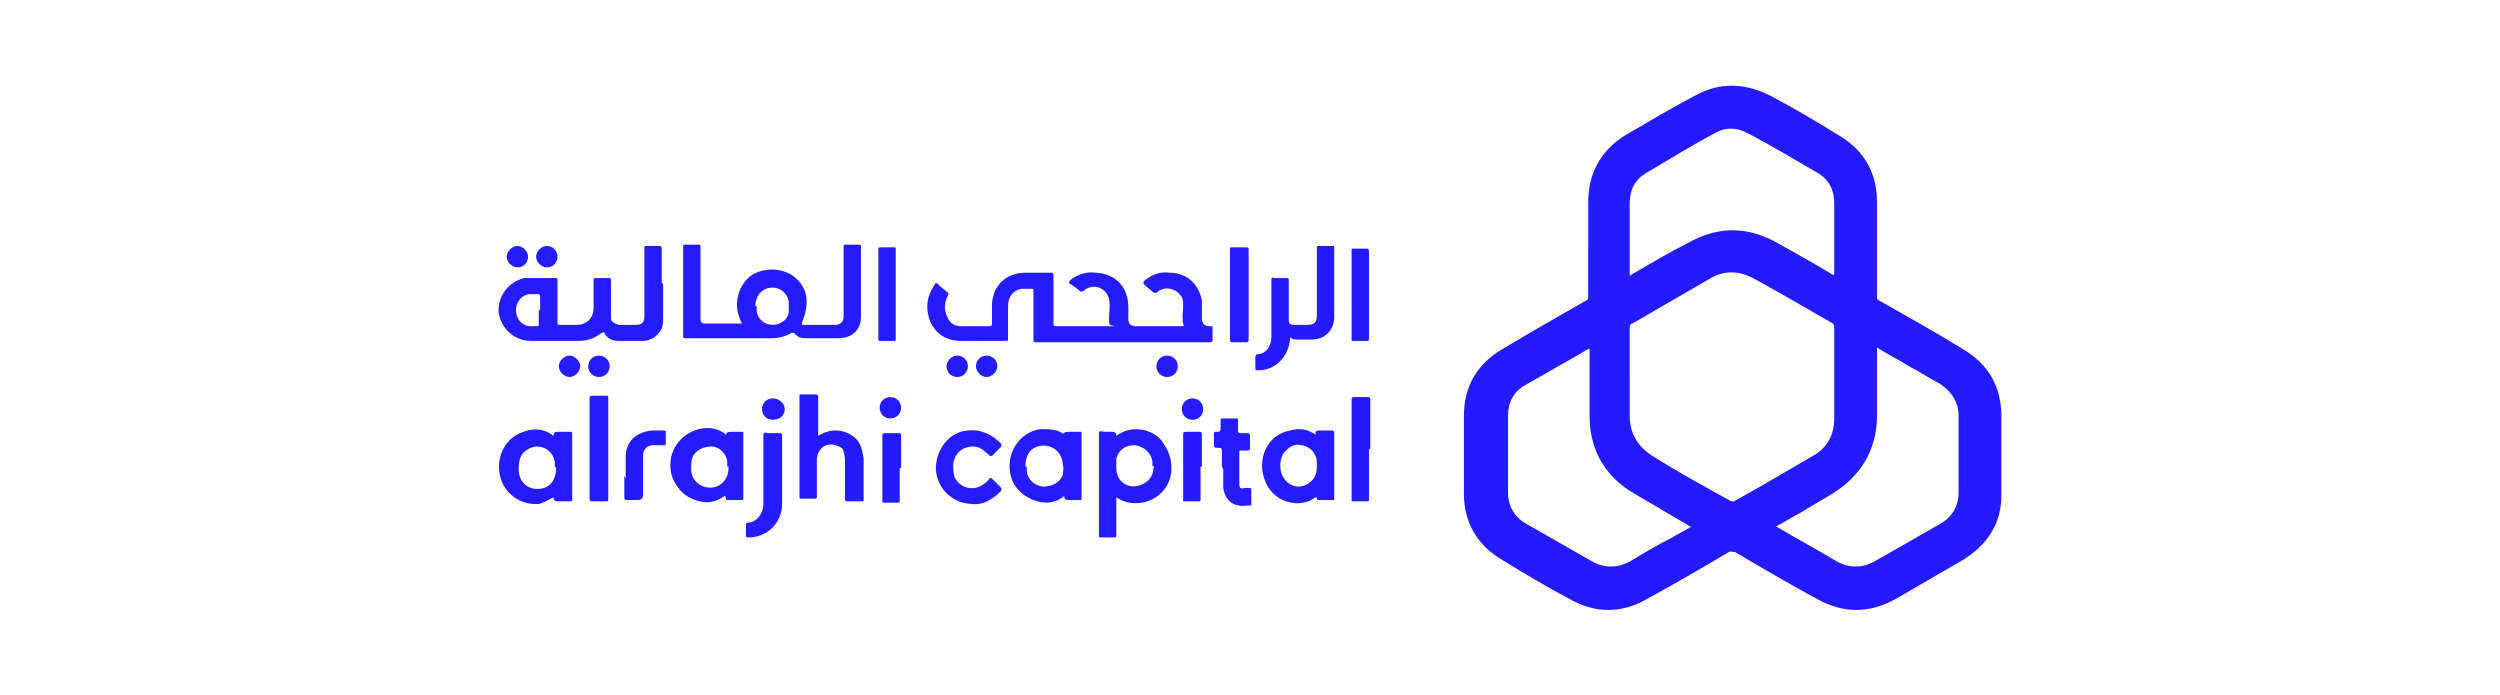 <?xml version="1.0" encoding="UTF-8"?>
<svg xmlns="http://www.w3.org/2000/svg" version="1.1" viewBox="0 0 187 52">
  <defs>
    <style>
      .cls-1 {
        fill: #241cfe;
      }

      .cls-2 {
        fill: #231bfe;
      }
    </style>
  </defs>
  <!-- Generator: Adobe Illustrator 28.7.1, SVG Export Plug-In . SVG Version: 1.2.0 Build 142)  -->
  <g>
    <g id="Layer_1">
      <g>
        <path class="cls-2" d="M118.8,18.4c0-1.1,0-2.2,0-3.3,0-2.2,1-3.9,2.8-5,1.7-1,3.4-2,5.1-2.9,1.9-1.1,3.9-1,5.8,0,1.7.9,3.4,1.9,5,2.9,1.9,1.1,2.9,2.8,2.9,5,0,2.4,0,4.7,0,7.1,0,.2,0,.2.2.3,2.1,1.2,4.1,2.3,6.2,3.6,1.9,1.1,2.9,2.8,2.9,5,0,2,0,4,0,6,0,2.1-1.1,3.7-2.9,4.8-1.7,1-3.3,1.9-5,2.9-2,1.1-3.9,1.1-5.9,0-2-1.1-4.1-2.3-6.1-3.5-.2,0-.3-.1-.5,0-2,1.2-4.1,2.4-6.1,3.5-1.9,1.1-3.9,1.1-5.8,0-1.7-.9-3.4-1.9-5-2.9-1.9-1.1-2.9-2.8-2.9-5,0-1.9,0-3.8,0-5.8,0-2.2,1-3.9,2.9-5,2-1.2,4.1-2.4,6.2-3.6.1,0,.2-.1.2-.3,0-1.3,0-2.5,0-3.8ZM121.9,27.9c0,1.1,0,2.2,0,3.2,0,1.3.6,2.3,1.7,3,1.9,1.2,3.9,2.3,5.9,3.4,0,0,.1,0,.2,0,2-1.1,4-2.3,5.9-3.4,1.1-.6,1.6-1.6,1.6-2.8,0-2.3,0-4.5,0-6.8,0-.1,0-.2-.1-.3-1.9-1.1-3.8-2.2-5.8-3.3-1.2-.7-2.4-.7-3.5,0-1.9,1.1-3.8,2.2-5.7,3.3-.1,0-.2.1-.2.3,0,1.1,0,2.3,0,3.4ZM121.9,20.6c0,0,.1,0,.2-.1,1.4-.8,2.7-1.6,4.1-2.3,2.3-1.3,4.5-1.3,6.8,0,1.4.8,2.7,1.5,4,2.3.2.1.2.1.2-.1,0-1.7,0-3.5,0-5.2,0-1-.4-1.8-1.3-2.3-1.7-1-3.4-2-5.1-2.9-.9-.5-1.8-.5-2.6,0-1.7.9-3.3,1.9-5,2.9-.9.5-1.3,1.3-1.3,2.3,0,1.7,0,3.5,0,5.2v.2ZM118.8,26.1c-.2.1-.3.2-.5.3-1.4.8-2.8,1.6-4.2,2.4-.9.5-1.3,1.3-1.3,2.3,0,1.9,0,3.8,0,5.7,0,1.1.5,1.9,1.4,2.4,1.6.9,3.3,1.9,4.9,2.8.9.5,1.9.5,2.8,0,1-.6,2-1.2,3-1.7.5-.3,1.1-.6,1.6-.9,0,0-.1,0-.2-.1-1.4-.8-2.7-1.6-4.1-2.4-2.2-1.3-3.3-3.3-3.3-5.8,0-1.6,0-3.1,0-4.7v-.3ZM140.4,26.1v.3c0,1.6,0,3.2,0,4.7,0,2.5-1.2,4.5-3.3,5.8-.8.5-1.7,1-2.5,1.5-.6.3-1.2.7-1.8,1,0,0,.1,0,.1,0,1.5.9,3,1.7,4.5,2.6.9.5,1.9.5,2.8,0,1.6-.9,3.3-1.9,4.9-2.8.9-.5,1.4-1.3,1.4-2.4,0-1.9,0-3.8,0-5.7,0-1-.5-1.8-1.4-2.4-.8-.4-1.5-.9-2.3-1.3-.8-.5-1.6-.9-2.4-1.4Z"/>
        <path class="cls-1" d="M83,24.3c-.1-.5,0-.9,0-1.4,0-.2,0-.5-.1-.7-.3-.8-1.3-1-1.9-.4,0,0-.1,0-.2,0-.2-.2-.5-.4-.8-.6-.1,0,0-.1,0-.2.6-.5,1.3-.7,2-.6,1.5.1,2.4,1.1,2.4,2.6,0,.3,0,.6,0,.9,0,.3.2.5.5.5,1.2,0,2.3,0,3.5,0,.1,0,.2,0,.1-.2-.1-.4,0-.9,0-1.3,0-.3,0-.6-.2-.8-.4-.6-1.3-.7-1.8-.2-.1,0-.1,0-.2,0-.2-.2-.5-.4-.7-.6-.1-.1-.1-.2,0-.3.6-.5,1.2-.7,1.9-.6,1.3,0,2.2.9,2.4,2.1,0,.4,0,.9,0,1.3,0,.4.2.6.6.6.2,0,.2,0,.2.2,0,.3,0,.5,0,.8,0,.1,0,.2-.2.2,0,0,0,0-.1,0-4.3,0-8.6,0-12.9,0-.2,0-.2,0-.2-.3,0-1.2,0-2.4,0-3.5,0-.2,0-.2-.2-.2-.2,0-.4,0-.7,0-.6.1-1,.6-1,1.3,0,.8,0,1.6,0,2.4,0,.2,0,.2-.2.2-1.1,0-2.2,0-3.3,0-1,0-1.8-.4-2.3-1.4-.4-1-.3-1.9.3-2.8,0-.1.2-.2.3,0,.2.2.5.4.7.6,0,0,.1.1,0,.2-.3.6-.3,1.1,0,1.7.2.4.5.6,1,.6.7,0,1.4,0,2.1,0,.1,0,.2,0,.2-.2,0-.5,0-1,0-1.5.1-1.4,1.1-2.3,2.5-2.3.6,0,1.3,0,1.9,0,.1,0,.2,0,.2.2,0,1.2,0,2.4,0,3.6,0,.1,0,.2.2.2,1.4,0,2.9,0,4.3,0,0,0,0,0,.1,0Z"/>
        <path class="cls-1" d="M60,24.3c.8,0,1.6,0,2.5,0,.3,0,.6-.2.6-.6,0,0,0-.2,0-.3,0-1.6,0-3.2,0-4.9,0-.2,0-.2.2-.2.3,0,.6,0,.9,0,.1,0,.2,0,.2.1,0,1.8,0,3.5,0,5.3,0,1-.7,1.6-1.7,1.6-.8,0-1.5,0-2.3,0-.4,0-.7,0-1-.4,0,0-.1,0-.2,0-.5.3-1,.4-1.5.4-2.1,0-4.2,0-6.4,0-.2,0-.2,0-.2-.2,0-2.2,0-4.4,0-6.6,0-.2,0-.2.2-.2.3,0,.6,0,.9,0,.2,0,.2,0,.2.2,0,1.8,0,3.6,0,5.4q0,.3.3.3c.9,0,1.8,0,2.8,0-.4-.8-.5-1.5-.2-2.4.2-.5.5-.9.9-1.2.9-.6,2.3-.6,3.2.1,1,.8,1.2,1.9.6,3.4ZM56.6,22.9c0,.1,0,.3,0,.4.1.6.6,1,1.2,1,.6,0,1.1-.4,1.2-.9,0-.3,0-.5,0-.8-.1-.8-.9-1.3-1.7-1-.5.2-.8.7-.8,1.3Z"/>
        <path class="cls-1" d="M49.6,21.2c0,.8,0,1.7,0,2.5,0,.5,0,.9-.4,1.3-.3.3-.7.5-1.1.5-.6,0-1.3,0-1.9,0-.4,0-.8-.2-1-.6,0-.1-.1,0-.2,0-.5.4-1.1.6-1.7.6-1.2,0-2.4,0-3.6,0-1.2,0-2.2-.9-2.4-2.1-.1-1.2.7-2.3,1.9-2.6.2,0,.5,0,.7,0,.5,0,1,0,1.6,0,.2,0,.2,0,.2.2,0,1,0,2.1,0,3.1,0,.2,0,.2.2.2.4,0,.8,0,1.2,0,.8,0,1.3-.5,1.3-1.3,0-.7,0-1.3,0-2,0-.2,0-.2.2-.2.3,0,.6,0,.9,0,.2,0,.2,0,.2.2,0,.7,0,1.5,0,2.2,0,.2,0,.4,0,.6,0,.3.3.4.6.5.4,0,.8,0,1.3,0,.4,0,.6-.2.6-.6,0-.1,0-.2,0-.3,0-1.6,0-3.2,0-4.8,0-.2,0-.2.2-.2.3,0,.6,0,.9,0,.1,0,.2,0,.2.2,0,.9,0,1.7,0,2.6ZM40.4,23.2c0-.3,0-.7,0-1,0-.1,0-.2-.2-.2-.2,0-.3,0-.5,0-.6,0-1.1.5-1.1,1.2,0,.7.5,1.2,1.1,1.2.1,0,.3,0,.4,0,.2,0,.2,0,.2-.2,0-.3,0-.7,0-1Z"/>
        <path class="cls-1" d="M83.5,37.2c0,0,0,.2,0,.2,0,.9,0,1.7,0,2.6,0,.2,0,.2-.2.2-.3,0-.6,0-.9,0-.2,0-.2,0-.2-.2,0-2.4,0-4.8,0-7.2,0-.2,0-.4,0-.5.1-.1.3,0,.5,0,.2,0,.3,0,.5,0q.3,0,.3.3c.7-.5,1.4-.6,2.2-.4.6.2,1.1.5,1.4,1.1.7,1,.7,2.4,0,3.3-.4.5-1,.9-1.7,1-.7.1-1.3,0-1.9-.4ZM86.2,34.9c0-.1,0-.2,0-.4-.1-.6-.6-1.1-1.3-1.2-.7,0-1.2.3-1.4,1,0,.2,0,.5,0,.7,0,1.1,1,1.7,2,1.2.6-.3.8-.8.8-1.4Z"/>
        <path class="cls-2" d="M96.5,25.3c-.1,1.4-1.1,2.4-2.4,2.4-.2,0-.2,0-.2-.2,0-.3,0-.5,0-.8,0,0,0-.1.1-.2.7,0,1.1-.6,1.1-1.3,0-1.4,0-2.8,0-4.2,0-.2,0-.3.2-.2.3,0,.6,0,.9,0,.2,0,.2,0,.2.2,0,.9,0,1.9,0,2.8,0,.4,0,.5.5.5.3,0,.6,0,.9,0,.5,0,.7-.2.7-.7,0-.7,0-1.4,0-2.2,0-.9,0-1.9,0-2.8,0-.2,0-.2.2-.2.3,0,.6,0,1,0,.1,0,.1,0,.1.1,0,1.7,0,3.5,0,5.2,0,1-.7,1.7-1.7,1.7-.3,0-.6,0-1,0-.2,0-.5,0-.6-.2Z"/>
        <path class="cls-1" d="M41.4,37.2c-.4.2-.7.4-1.1.5-1.4.1-2.6-.8-2.9-2.1-.3-1.3.3-2.7,1.5-3.2.9-.4,1.7-.4,2.5.2,0,0,0,0,0,0q0-.3.3-.3c.3,0,.6,0,.9,0,.2,0,.2,0,.2.2,0,1,0,2,0,3s0,1.2,0,1.8c0,.2,0,.2-.2.2-.3,0-.6,0-.9,0q-.3,0-.3-.3ZM41.5,34.9c0-.1,0-.2,0-.3-.1-1-1.2-1.5-2-1-.6.3-.7.9-.7,1.5,0,1.1.9,1.7,1.9,1.4.6-.2.9-.8.9-1.5Z"/>
        <path class="cls-1" d="M79.5,32.6q0-.3.4-.3c.3,0,.6,0,.9,0,.1,0,.1,0,.1.1,0,1.6,0,3.3,0,4.9,0,.1,0,.1-.1.1-.3,0-.6,0-.9,0q-.3,0-.3-.3c-.6.5-1.3.6-2,.4-.7-.2-1.3-.6-1.7-1.2-.6-1-.5-2.4.3-3.3.4-.5,1-.8,1.6-.9.7,0,1.3,0,1.8.4ZM76.8,34.9c0,0,0,.2,0,.2,0,.7.5,1.2,1.2,1.3.7,0,1.3-.3,1.5-.9,0-.2.1-.5,0-.7,0-1-.9-1.7-1.9-1.4-.6.2-.9.7-.9,1.5Z"/>
        <path class="cls-1" d="M54.3,32.6q0-.3.3-.3c.3,0,.6,0,.9,0,.1,0,.1,0,.1.1,0,1.6,0,3.3,0,4.9,0,0,0,.1-.1.1-.4,0-.7,0-1.1,0-.2,0,0-.2-.2-.3-.7.5-1.4.6-2.2.3-.6-.2-1.1-.6-1.4-1.1-.7-1-.6-2.5.3-3.4.7-.8,2.3-1.3,3.4-.4ZM54.4,34.9c0-.1,0-.3,0-.4-.1-.6-.6-1.1-1.2-1.1-.6,0-1.2.3-1.4.8-.1.3-.1.6-.1.9,0,1.1,1.2,1.7,2.1,1.2.5-.3.7-.8.7-1.4Z"/>
        <path class="cls-2" d="M61.2,32.6c1-.6,1.9-.5,2.7.1.5.4.6,1,.7,1.6,0,1,0,2.1,0,3.1,0,.1,0,.1-.2.1-.3,0-.7,0-1,0-.1,0-.2,0-.2-.2,0-.9,0-1.8,0-2.7,0-.3,0-.5-.1-.8,0-.3-.3-.4-.6-.5-.7-.2-1.3.2-1.4,1,0,.7,0,1.5,0,2.2,0,.2,0,.5,0,.7,0,0,0,.1-.1.1-.4,0-.7,0-1.1,0,0,0-.1,0-.1-.1,0,0,0,0,0-.1,0-2.5,0-4.9,0-7.4,0-.2,0-.2.2-.2.3,0,.6,0,.9,0,.2,0,.3,0,.3.2,0,.8,0,1.6,0,2.4v.2Z"/>
        <path class="cls-1" d="M98.4,37.2s0,0,0,0c-1.2.9-3.2.4-3.8-1.3-.6-1.6.2-3.4,1.9-3.7.7-.2,1.3-.1,1.9.3,0,0,0,0,0,0,0,0,0,0,0,0,0-.2,0-.3.3-.3.3,0,.6,0,.9,0,.1,0,.2,0,.2.2,0,1.6,0,3.3,0,4.9,0,.1,0,.1-.1.1-.3,0-.7,0-1,0-.2,0-.2,0-.2-.2,0,0,0,0,0,0ZM98.5,35c0-.1,0-.2,0-.4,0-.5-.3-1-.8-1.2-.5-.2-1-.2-1.4.2-.5.4-.6,1-.5,1.6.2,1,1.2,1.5,2,1,.5-.3.7-.7.7-1.3Z"/>
        <path class="cls-1" d="M72.8,37.7c-1.5,0-2.7-1.1-2.8-2.6,0-1.5,1-2.8,2.4-2.9,1-.1,1.8.3,2.5,1,0,0,0,.1,0,.2-.2.2-.5.5-.7.7,0,0-.1,0-.2,0,0-.1-.2-.2-.3-.3-.4-.4-.9-.5-1.5-.3-.5.2-.8.6-.9,1.2,0,.3,0,.7.1,1,.4.8,1.4,1.1,2.2.5.1-.1.3-.2.4-.4,0,0,.1-.1.2,0,.2.2.5.5.7.7,0,0,0,0,0,.2-.6.6-1.3,1.1-2.2,1Z"/>
        <path class="cls-1" d="M58.5,35.2c0,.8,0,1.7,0,2.5,0,1.4-1.1,2.5-2.5,2.5-.1,0-.2,0-.2-.1,0-.3,0-.6,0-.9,0,0,0-.1.1-.1.7,0,1.2-.7,1.2-1.4,0-1.7,0-3.4,0-5.1,0-.2,0-.3.3-.2.3,0,.6,0,.9,0,.1,0,.2,0,.2.2,0,.9,0,1.8,0,2.7Z"/>
        <path class="cls-1" d="M91.4,34.9c0-.5,0-.8,0-1.2,0-.1,0-.2-.2-.2-.4,0-.4,0-.4-.4,0-.2,0-.5,0-.7,0,0,0-.1.1-.1.4,0,.4,0,.4-.4,0-.2,0-.4,0-.5,0,0,0-.1.1-.1.4,0,.7,0,1.1,0,.1,0,.1,0,.1.1,0,.3,0,.5,0,.8,0,.1,0,.2.2.2.2,0,.3,0,.5,0,.1,0,.2,0,.2.2,0,.3,0,.6,0,.9,0,.1,0,.2-.2.2-.2,0-.3,0-.5,0-.1,0-.1,0-.1.1,0,.8,0,1.6,0,2.4,0,.3.1.4.4.3,0,0,.2,0,.3,0,.2,0,.2,0,.2.2,0,.3,0,.6,0,.9,0,0,0,.1,0,.2-.3,0-.7.1-1,0-.6-.1-1-.6-1.1-1.3,0-.5,0-1,0-1.4Z"/>
        <path class="cls-1" d="M45.5,33.6c0,1.2,0,2.5,0,3.7,0,.2,0,.2-.2.2-.3,0-.6,0-1,0-.1,0-.2,0-.2-.2,0-2.5,0-5,0-7.5,0-.1,0-.2.2-.2.3,0,.7,0,1,0,.2,0,.2,0,.2.2,0,1.2,0,2.5,0,3.7Z"/>
        <path class="cls-2" d="M102.4,33.6c0,1.2,0,2.5,0,3.7,0,.2,0,.2-.2.2-.3,0-.7,0-1,0-.1,0-.1,0-.1-.1,0-2.5,0-5,0-7.5,0-.1,0-.2.2-.2.3,0,.7,0,1,0,.1,0,.2,0,.2.2,0,1.2,0,2.5,0,3.7Z"/>
        <path class="cls-1" d="M92,22c0-1.1,0-2.2,0-3.3,0-.2,0-.2.2-.2.3,0,.7,0,1,0,.1,0,.2,0,.2.2,0,1.2,0,2.3,0,3.5s0,2.1,0,3.2c0,.1,0,.2-.2.2-.3,0-.7,0-1,0-.1,0-.2,0-.2-.2,0-1.1,0-2.2,0-3.3Z"/>
        <path class="cls-1" d="M67,22c0,1.1,0,2.2,0,3.3,0,.2,0,.2-.2.2-.3,0-.6,0-.9,0-.2,0-.2,0-.2-.2,0-2,0-4.1,0-6.1s0-.3,0-.5c0-.2,0-.2.2-.2.3,0,.6,0,.9,0,.2,0,.2,0,.2.2,0,1.1,0,2.2,0,3.3Z"/>
        <path class="cls-2" d="M102.4,22c0,1.1,0,2.2,0,3.3,0,.2,0,.2-.2.2-.3,0-.7,0-1,0-.1,0-.1,0-.1-.1,0-2.2,0-4.5,0-6.7,0-.1,0-.1.1-.1.3,0,.7,0,1,0,.1,0,.2,0,.2.2,0,1.1,0,2.2,0,3.3Z"/>
        <path class="cls-2" d="M46.8,35.8c0-.5,0-1,0-1.6,0-1.2.8-1.9,2-2,.3,0,.6,0,.9,0,0,0,.1,0,.1.1,0,.3,0,.6,0,.9,0,.1,0,.1-.1.1-.3,0-.5,0-.8,0-.5,0-.8.3-.8.8,0,1,0,1.9,0,2.9q0,.4-.4.4c-.3,0-.5,0-.8,0-.1,0-.2,0-.2-.2,0-.5,0-1.1,0-1.6,0,0,0,0,0,0Z"/>
        <path class="cls-2" d="M67.3,35c0,.8,0,1.6,0,2.4,0,.2,0,.2-.2.2-.3,0-.7,0-1,0-.1,0-.1,0-.1-.1,0-1.6,0-3.3,0-4.9,0-.1,0-.2.2-.2.3,0,.7,0,1,0,.1,0,.2,0,.2.2,0,.8,0,1.6,0,2.4Z"/>
        <path class="cls-2" d="M89.8,34.9c0,.8,0,1.6,0,2.4,0,.2,0,.2-.2.2-.3,0-.7,0-1,0-.1,0-.1,0-.1-.1,0-1.6,0-3.3,0-4.9,0-.1,0-.2.2-.2.3,0,.7,0,1,0,.1,0,.2,0,.2.2,0,.8,0,1.6,0,2.4Z"/>
        <path class="cls-1" d="M66.6,29.7c.5,0,.8.4.8.8,0,.5-.4.8-.8.8-.5,0-.8-.4-.8-.8,0-.5.4-.8.8-.8Z"/>
        <path class="cls-1" d="M57,30.6c0-.5.4-.8.8-.8.5,0,.9.4.9.8,0,.5-.4.8-.9.8-.5,0-.8-.4-.8-.8Z"/>
        <path class="cls-1" d="M89.2,31.4c-.5,0-.8-.4-.8-.8,0-.5.4-.8.8-.8.5,0,.8.4.8.8,0,.5-.4.8-.8.8Z"/>
        <path class="cls-1" d="M88.1,27.4c0,.4-.3.8-.8.8-.4,0-.8-.3-.8-.8,0-.4.3-.8.8-.8.4,0,.8.3.8.8Z"/>
        <path class="cls-1" d="M42.6,28.2c-.4,0-.8-.4-.8-.8,0-.4.4-.8.8-.8.4,0,.8.4.8.8,0,.4-.4.8-.8.8Z"/>
        <path class="cls-1" d="M72.4,27.4c0,.4-.3.8-.8.8-.4,0-.8-.3-.8-.8,0-.4.4-.8.8-.8.4,0,.8.3.8.8Z"/>
        <path class="cls-1" d="M45.6,27.4c0,.4-.3.8-.8.8-.4,0-.8-.3-.8-.8,0-.4.3-.8.8-.8.4,0,.8.3.8.8Z"/>
        <path class="cls-1" d="M40.9,20c-.4,0-.8-.4-.8-.8,0-.4.4-.8.8-.8.4,0,.8.3.8.8,0,.4-.3.8-.8.8Z"/>
        <path class="cls-1" d="M38.7,20c-.4,0-.8-.4-.8-.8,0-.4.4-.8.8-.8.4,0,.8.4.8.8,0,.4-.3.8-.8.8Z"/>
        <path class="cls-1" d="M74.6,27.4c0,.4-.4.8-.8.8-.4,0-.8-.4-.8-.8,0-.4.3-.8.8-.8.4,0,.8.3.8.8Z"/>
      </g>
    </g>
  </g>
</svg>